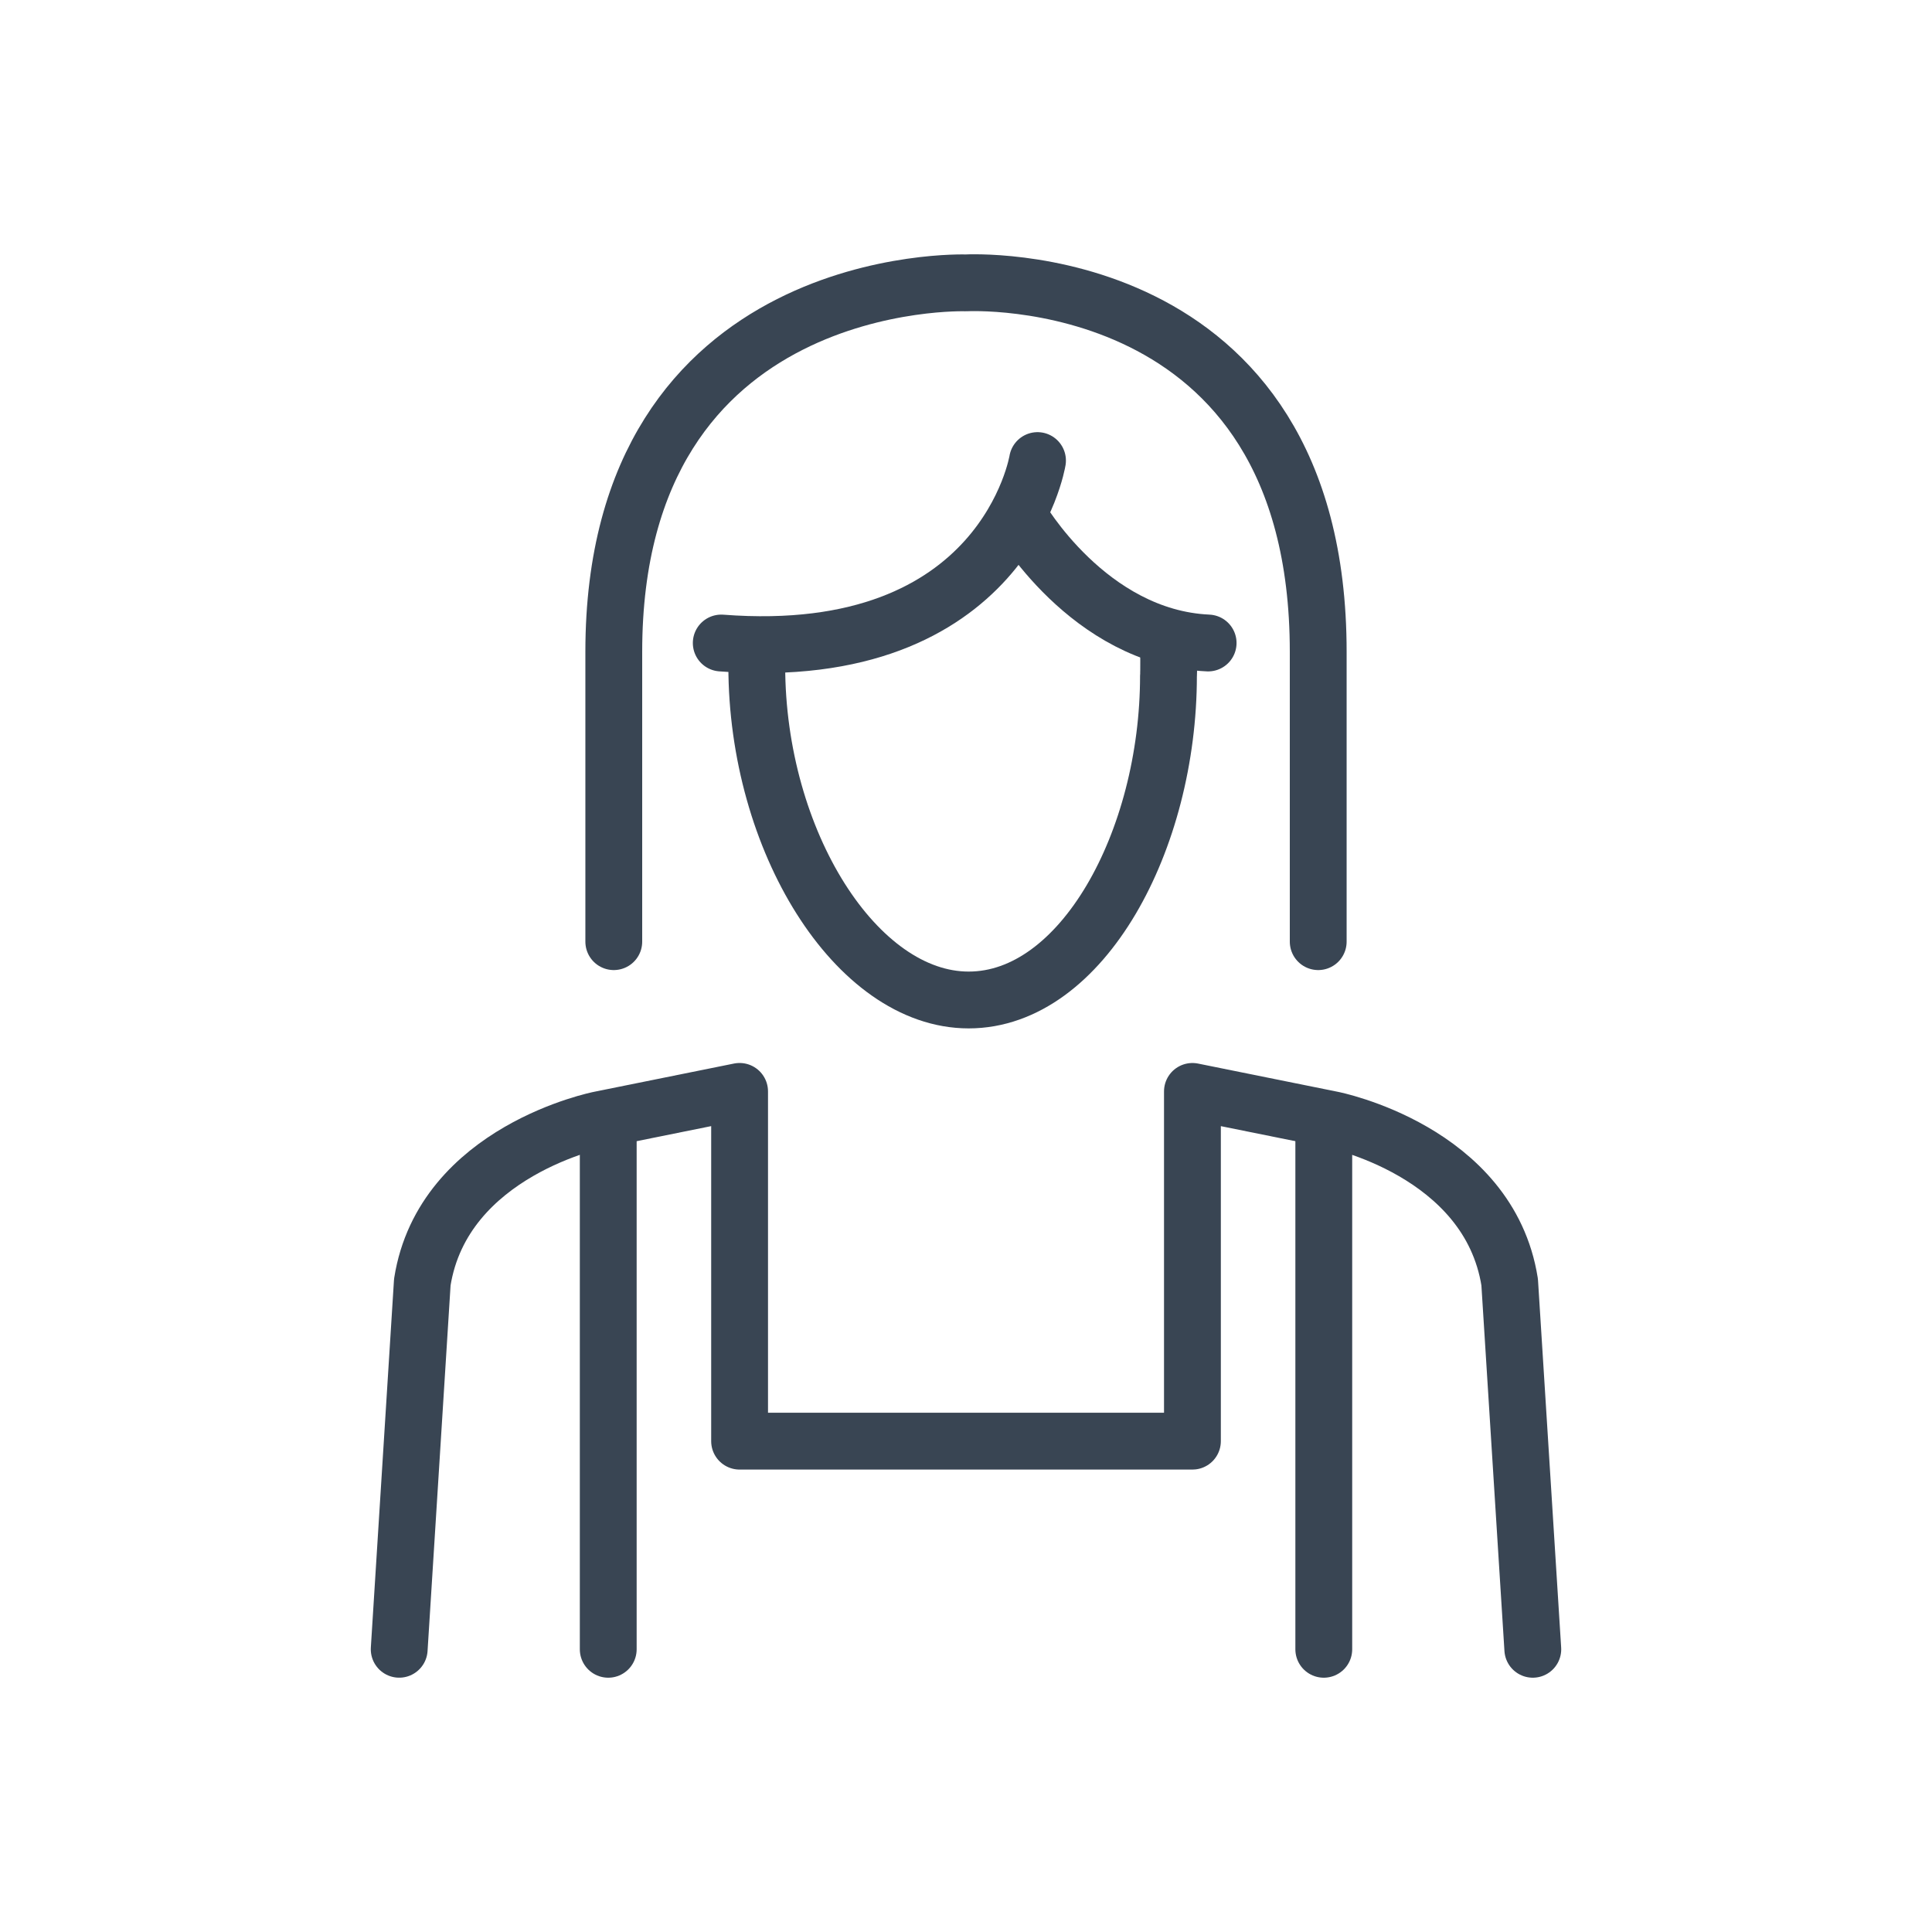<?xml version="1.0" encoding="utf-8"?>
<!-- Generator: Adobe Illustrator 15.0.0, SVG Export Plug-In . SVG Version: 6.00 Build 0)  -->
<!DOCTYPE svg PUBLIC "-//W3C//DTD SVG 1.1//EN" "http://www.w3.org/Graphics/SVG/1.1/DTD/svg11.dtd">
<svg version="1.1" id="Layer_1" xmlns="http://www.w3.org/2000/svg" xmlns:xlink="http://www.w3.org/1999/xlink" x="0px" y="0px"
	 width="85px" height="85px" viewBox="0 0 85 85" enable-background="new 0 0 85 85" xml:space="preserve">
<g>
	<g>
		
			<path fill="none" stroke="#394553" stroke-width="2.5" stroke-linecap="round" stroke-linejoin="round" stroke-miterlimit="10" d="
			M45.646,20.263c0,0-1.448,8.986-13.914,8.027"/>
		<path fill="none" stroke="#394553" stroke-width="2.5" stroke-linecap="round" stroke-miterlimit="10" d="M44.841,22.727
			c0,0,3.037,5.323,8.312,5.562"/>
	</g>
	<g>
		
			<path fill="none" stroke="#394553" stroke-width="2.5" stroke-linecap="round" stroke-linejoin="round" stroke-miterlimit="10" d="
			M57.996,41.429c0-6.929,0-6.635,0-12.75c0-17.11-15.498-16.234-15.498-16.234s-15.494-0.534-15.494,16.234
			c0,6.117,0,5.822,0,12.75"/>
		
			<path fill="none" stroke="#394553" stroke-width="2.5" stroke-linecap="round" stroke-linejoin="round" stroke-miterlimit="10" d="
			M33.295,29.294c0,7.707,4.384,14.701,9.322,14.701c4.995,0,8.791-7.018,8.791-14.265c0,0,0.021-0.18,0.002-1.386"/>
	</g>
	<g>
		<g>
			<g>
				
					<line fill="none" stroke="#394553" stroke-width="2.5" stroke-linecap="round" stroke-linejoin="round" stroke-miterlimit="10" x1="26.76" y1="49.626" x2="26.76" y2="72.562"/>
			</g>
		</g>
		<g>
			<g>
				
					<line fill="none" stroke="#394553" stroke-width="2.5" stroke-linecap="round" stroke-linejoin="round" stroke-miterlimit="10" x1="58.241" y1="49.626" x2="58.241" y2="72.562"/>
			</g>
		</g>
	</g>
	<path fill="none" stroke="#394553" stroke-width="2.5" stroke-linecap="round" stroke-linejoin="round" stroke-miterlimit="10" d="
		M67.437,72.562l-1.018-16.153c-0.914-5.793-7.809-7.149-7.809-7.149l-6.148-1.242v15.387H32.539V48.017l-6.149,1.242
		c0,0-6.895,1.356-7.81,7.149l-1.017,16.153"/>
</g>
</svg>
